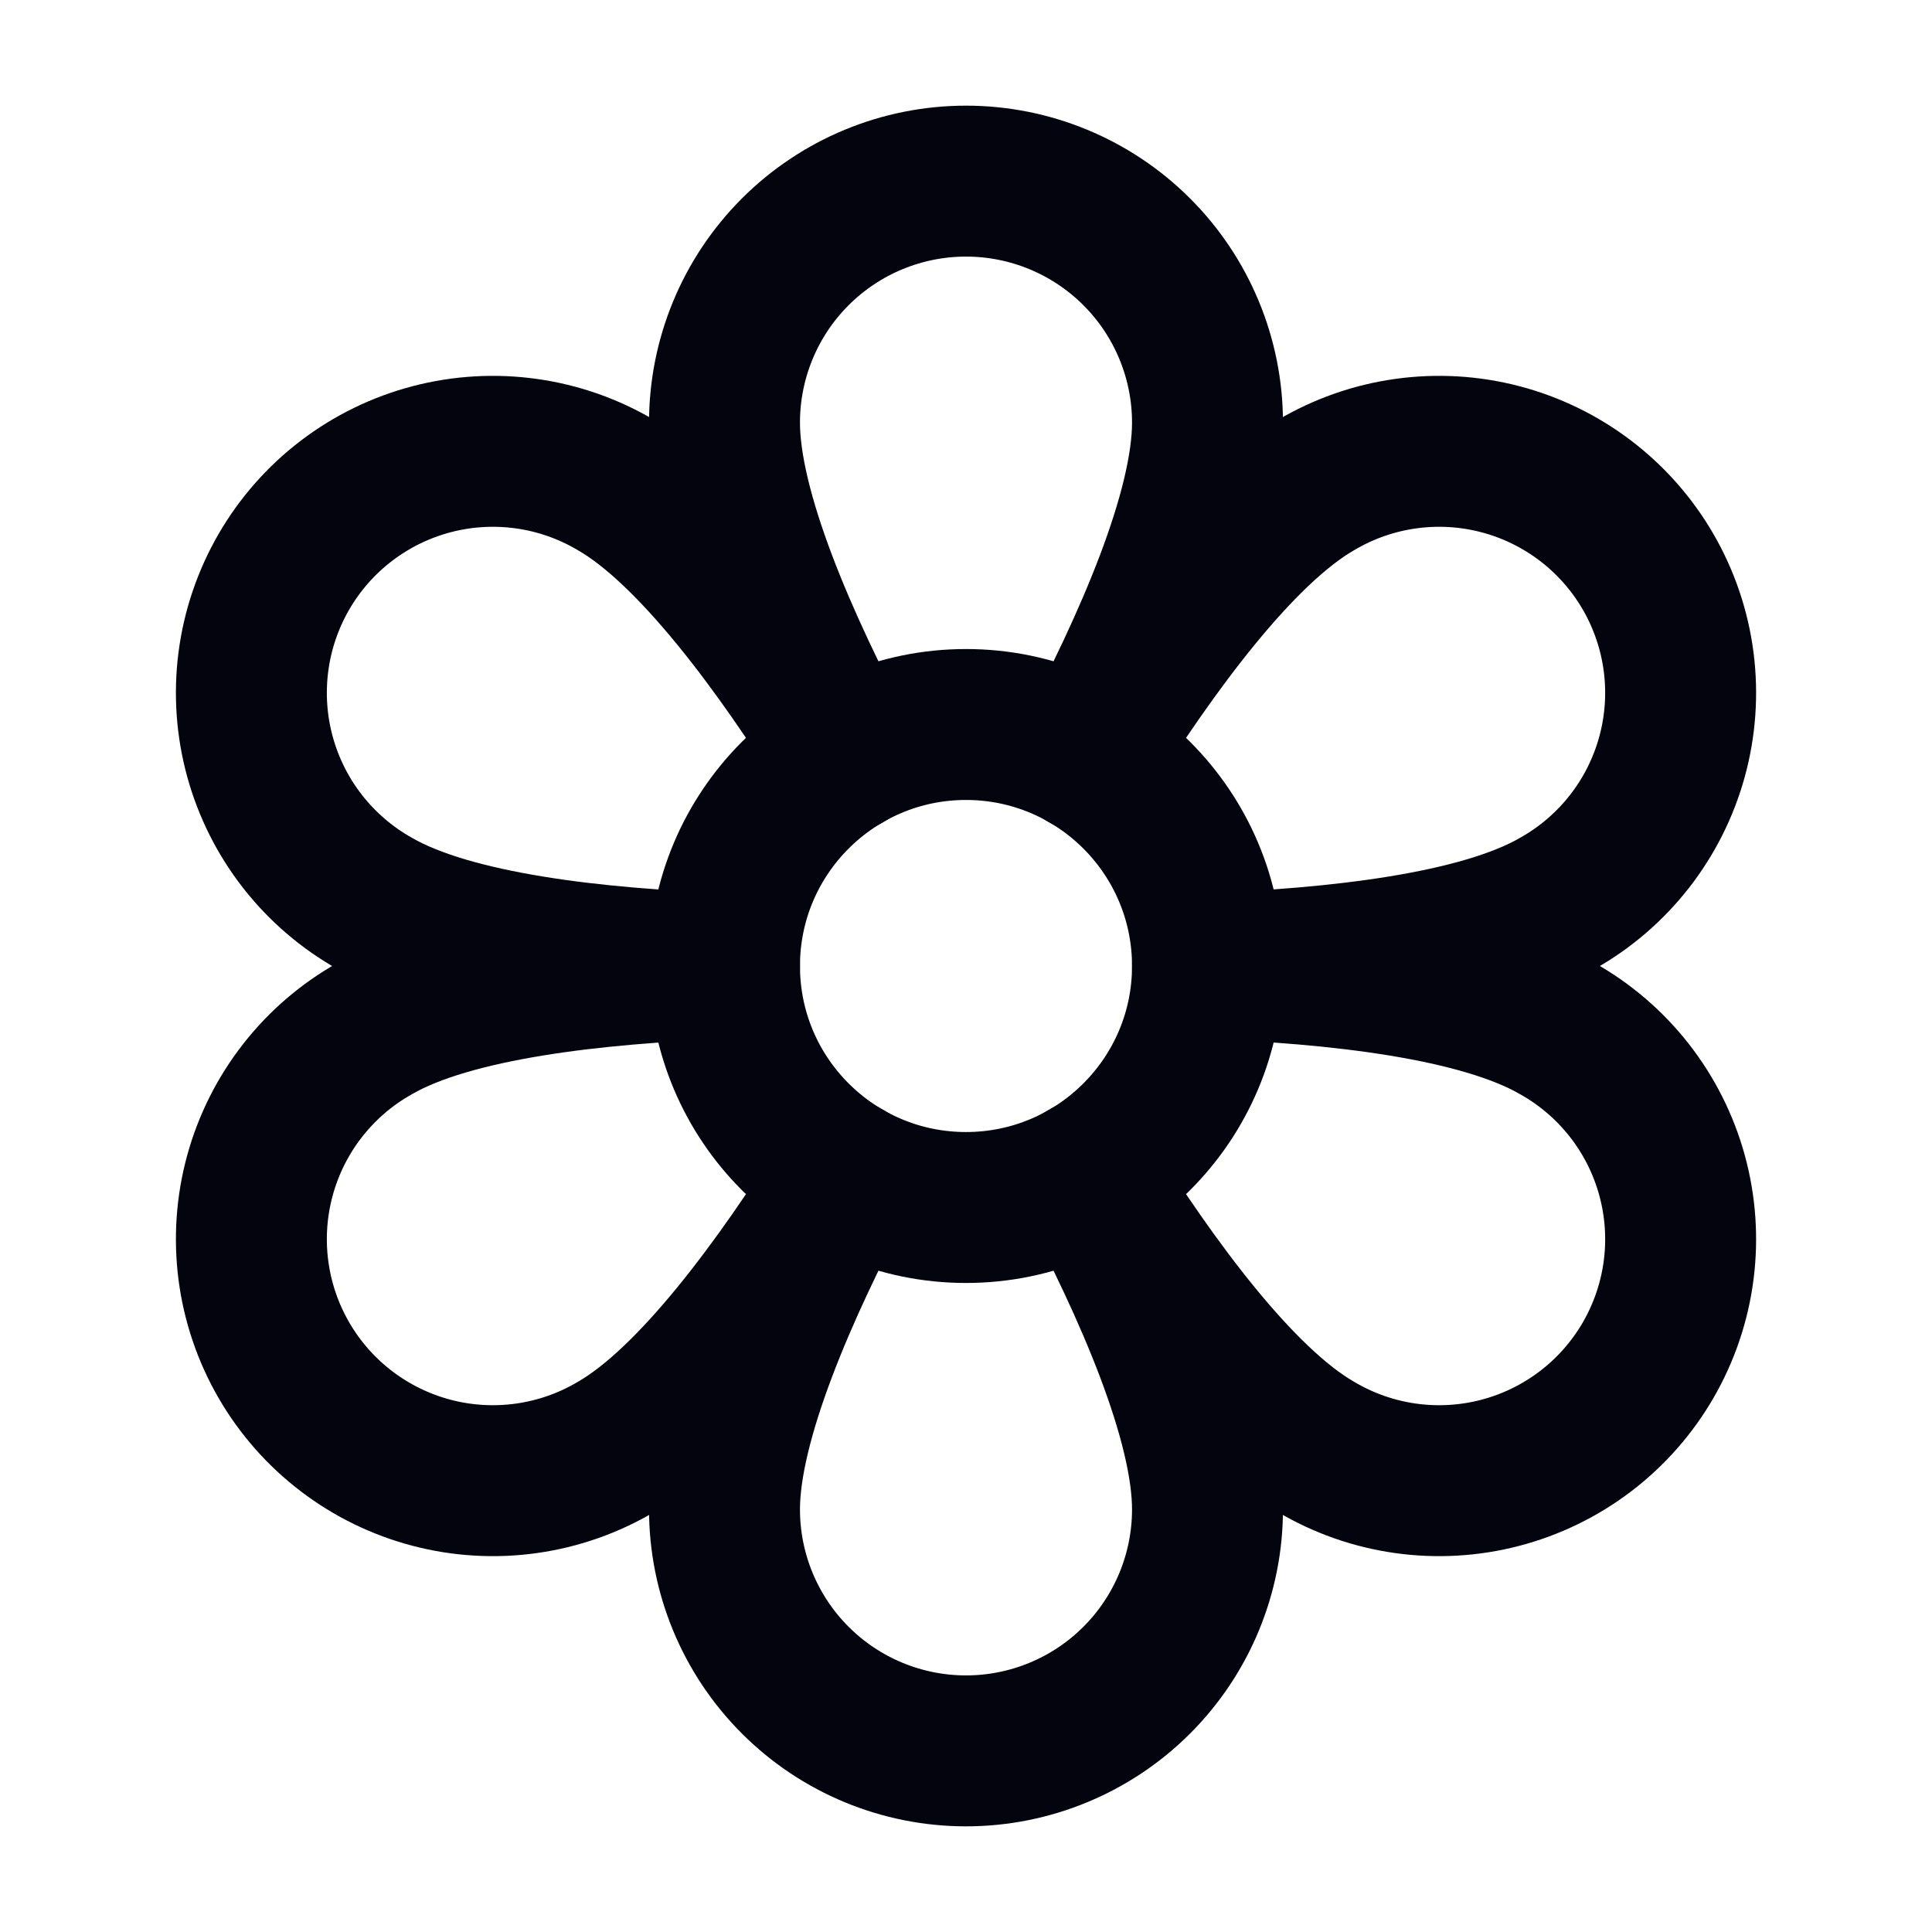 <svg width="256" height="256" viewBox="0 0 256 256" fill="none" xmlns="http://www.w3.org/2000/svg">
<g clip-path="url(#clip0_1370_3729)">
<path d="M128 160C145.673 160 160 145.673 160 128C160 110.327 145.673 96 128 96C110.327 96 96 110.327 96 128C96 145.673 110.327 160 128 160Z" stroke="#04040F" stroke-width="20" stroke-linecap="round" stroke-linejoin="round"/>
<path d="M111.71 100.45C103.81 85.56 96 67.85 96 56C96 47.513 99.371 39.374 105.373 33.373C111.374 27.371 119.513 24 128 24C136.487 24 144.626 27.371 150.627 33.373C156.629 39.374 160 47.513 160 56C160 67.85 152.19 85.56 144.29 100.45" stroke="#04040F" stroke-width="20" stroke-linecap="round" stroke-linejoin="round"/>
<path d="M96.001 128.33C79.15 127.73 59.91 125.64 49.651 119.71C45.957 117.637 42.711 114.852 40.102 111.516C37.492 108.179 35.572 104.358 34.45 100.274C33.329 96.189 33.03 91.923 33.57 87.722C34.11 83.521 35.479 79.469 37.596 75.801C39.714 72.133 42.539 68.922 45.908 66.354C49.276 63.786 53.121 61.913 57.219 60.842C61.316 59.771 65.586 59.525 69.78 60.117C73.974 60.708 78.009 62.127 81.65 64.29C91.91 70.21 103.351 85.83 112.291 100.12" stroke="#04040F" stroke-width="20" stroke-linecap="round" stroke-linejoin="round"/>
<path d="M112.291 155.88C103.351 170.17 91.91 185.79 81.65 191.71C78.009 193.873 73.974 195.292 69.78 195.883C65.586 196.475 61.316 196.229 57.219 195.158C53.121 194.087 49.276 192.213 45.908 189.645C42.539 187.078 39.714 183.867 37.596 180.199C35.479 176.531 34.11 172.479 33.57 168.278C33.03 164.077 33.329 159.81 34.45 155.726C35.572 151.642 37.492 147.82 40.102 144.484C42.711 141.148 45.957 138.362 49.651 136.29C59.91 130.36 79.15 128.29 96.001 127.67" stroke="#04040F" stroke-width="20" stroke-linecap="round" stroke-linejoin="round"/>
<path d="M144.29 155.55C152.19 170.44 160 188.15 160 200C160 208.487 156.629 216.626 150.627 222.627C144.626 228.629 136.487 232 128 232C119.513 232 111.374 228.629 105.373 222.627C99.371 216.626 96 208.487 96 200C96 188.15 103.81 170.44 111.71 155.55" stroke="#04040F" stroke-width="20" stroke-linecap="round" stroke-linejoin="round"/>
<path d="M160.001 127.67C176.851 128.27 196.091 130.36 206.351 136.29C210.045 138.362 213.29 141.148 215.9 144.484C218.509 147.82 220.43 151.642 221.551 155.726C222.672 159.81 222.972 164.077 222.432 168.278C221.892 172.479 220.523 176.531 218.405 180.199C216.287 183.867 213.462 187.078 210.094 189.646C206.725 192.213 202.881 194.087 198.783 195.158C194.685 196.229 190.415 196.475 186.221 195.883C182.027 195.292 177.993 193.873 174.351 191.71C164.091 185.79 152.651 170.17 143.711 155.88" stroke="#04040F" stroke-width="20" stroke-linecap="round" stroke-linejoin="round"/>
<path d="M143.711 100.12C152.651 85.83 164.091 70.21 174.351 64.29C177.993 62.127 182.027 60.708 186.221 60.117C190.415 59.525 194.685 59.771 198.783 60.842C202.881 61.913 206.725 63.786 210.094 66.354C213.462 68.922 216.287 72.133 218.405 75.801C220.523 79.469 221.892 83.521 222.432 87.722C222.972 91.923 222.672 96.189 221.551 100.274C220.43 104.358 218.509 108.18 215.9 111.516C213.29 114.852 210.045 117.637 206.351 119.71C196.091 125.64 176.851 127.71 160.001 128.33" stroke="#04040F" stroke-width="20" stroke-linecap="round" stroke-linejoin="round"/>
</g>
<defs>
<clipPath id="clip0_1370_3729">
<rect width="256" height="256" fill="white"/>
</clipPath>
</defs>
</svg>
